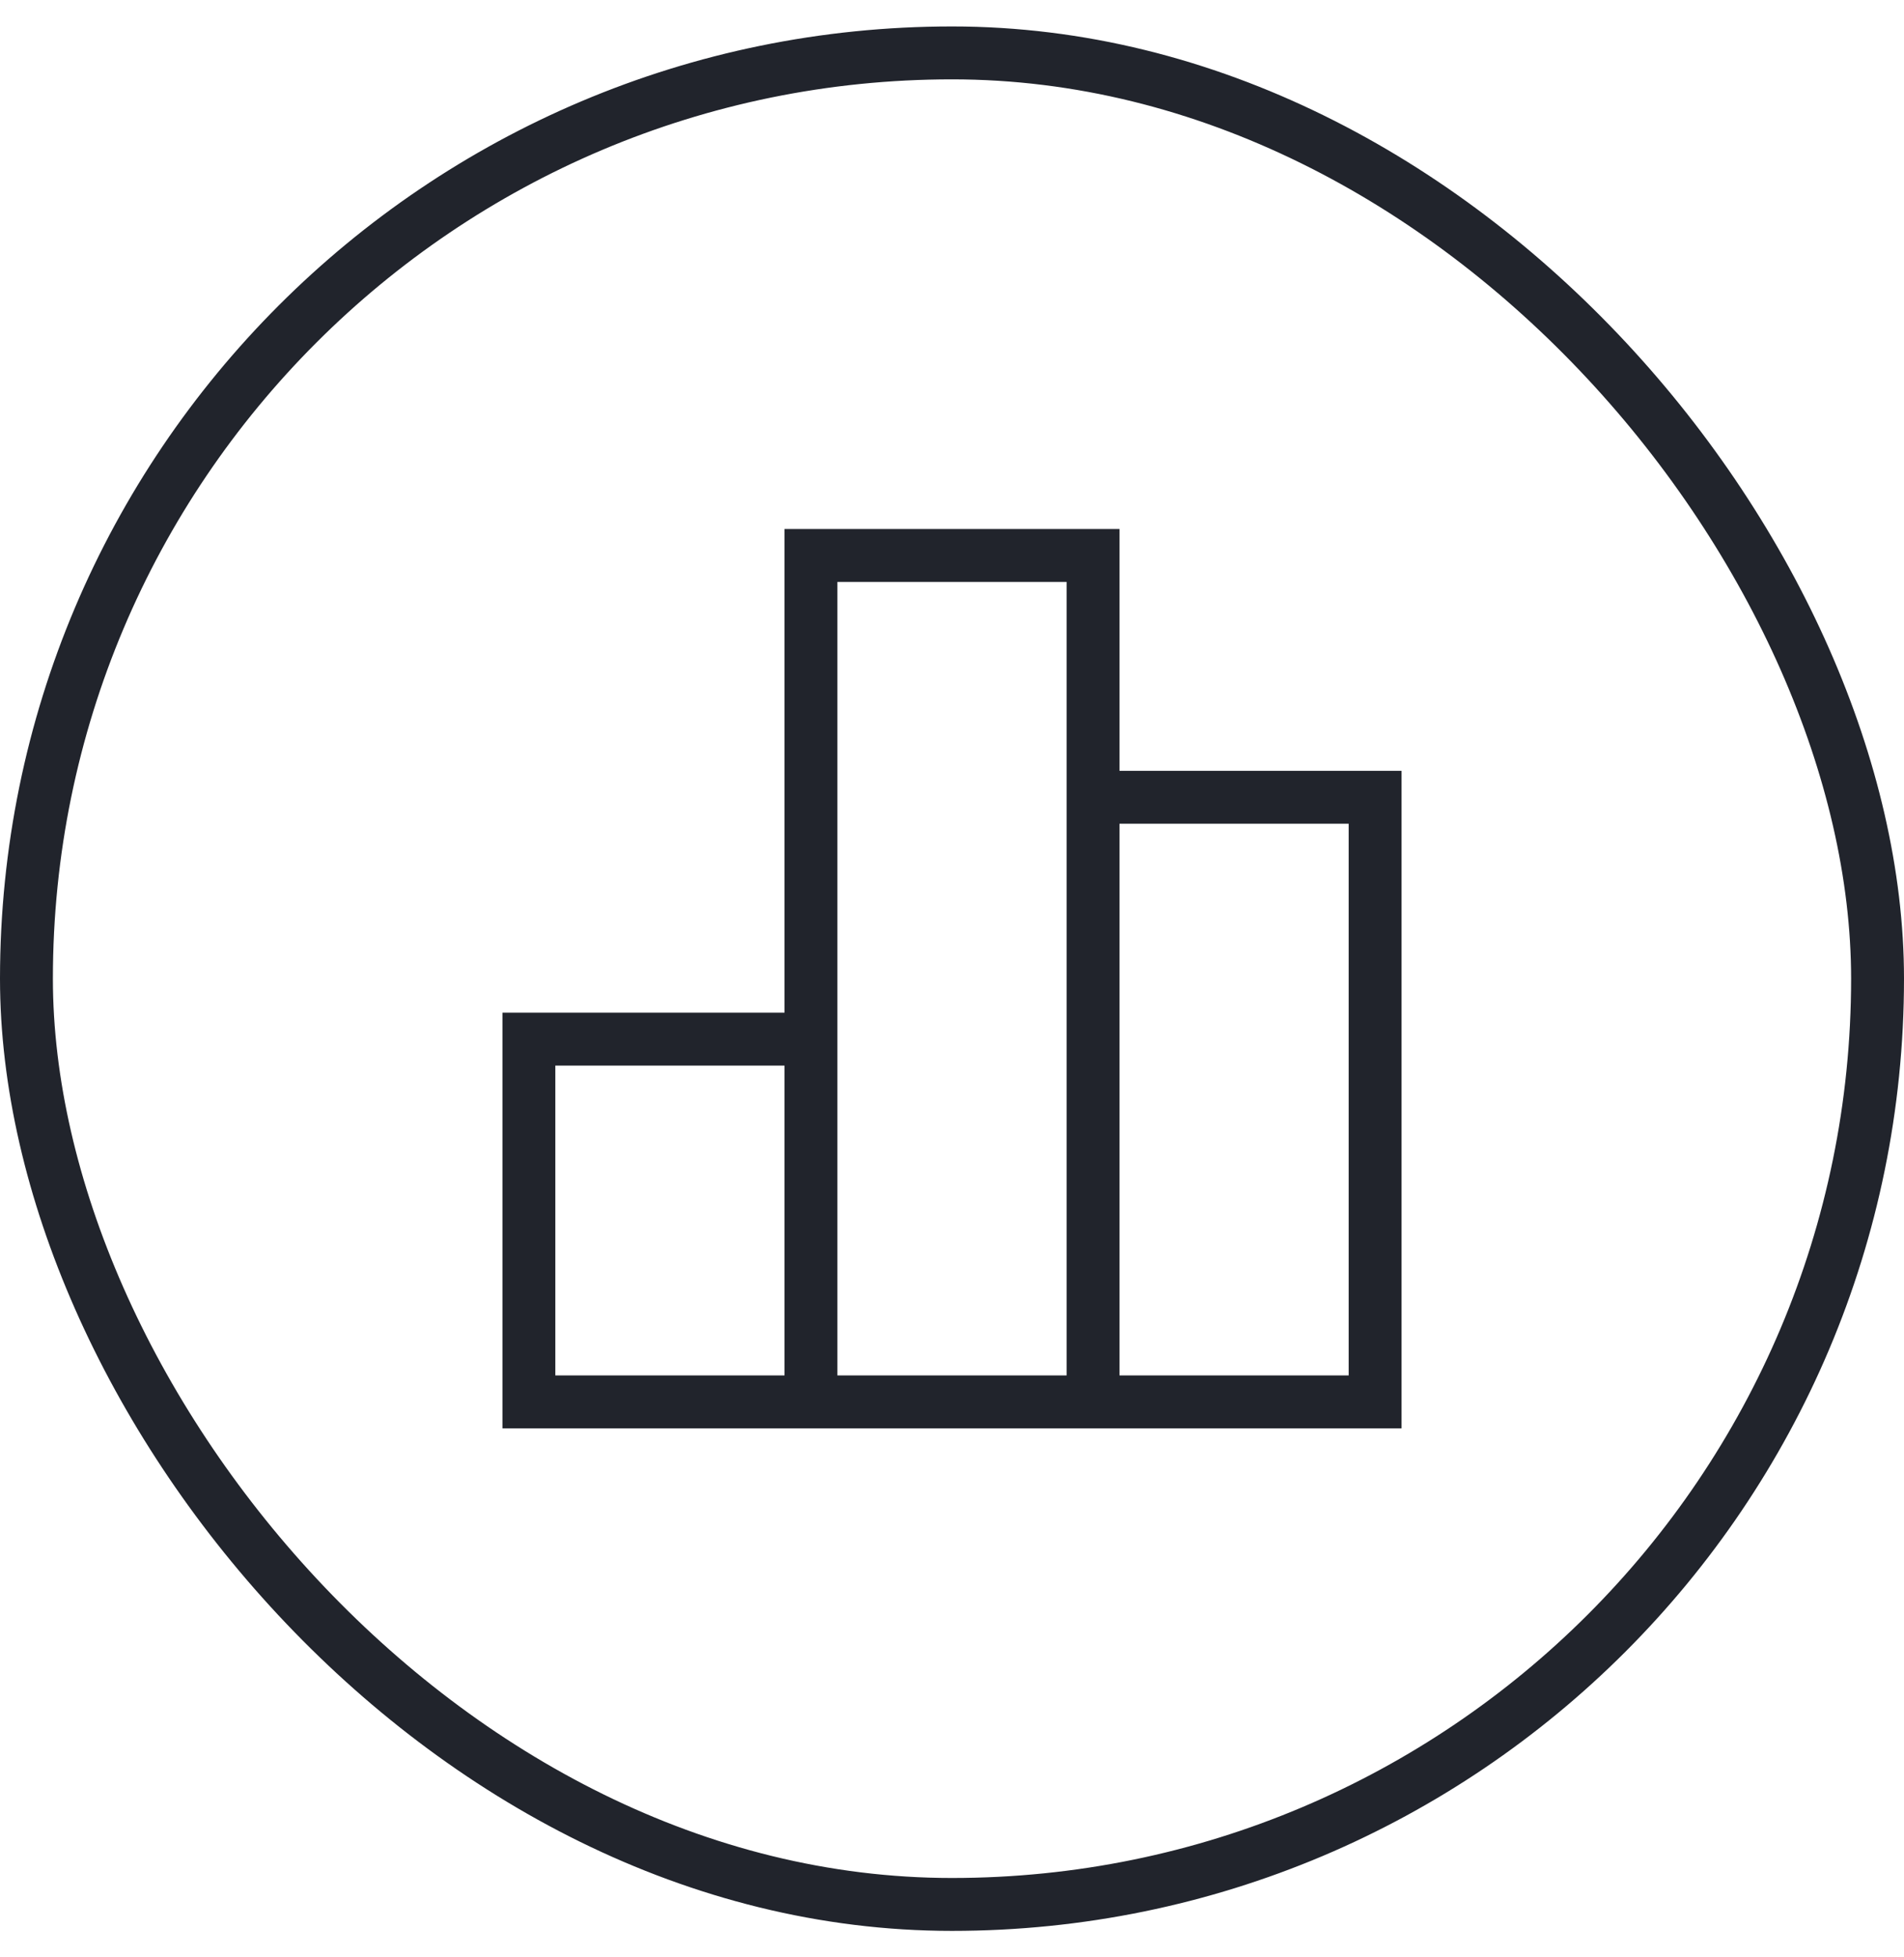 <svg width="36" height="37" viewBox="0 0 36 37" fill="none" xmlns="http://www.w3.org/2000/svg">
<rect x="0.5" y="1" width="35" height="35" rx="17.5" stroke="#21242C"/>
<path d="M15.333 26.5V19.643H10V26.5H15.333ZM15.333 26.5H20.667M15.333 26.5V10.5H20.667V26.5M20.667 26.5H26V15.071H20.667V26.5Z" stroke="#21242C"/>
</svg>
